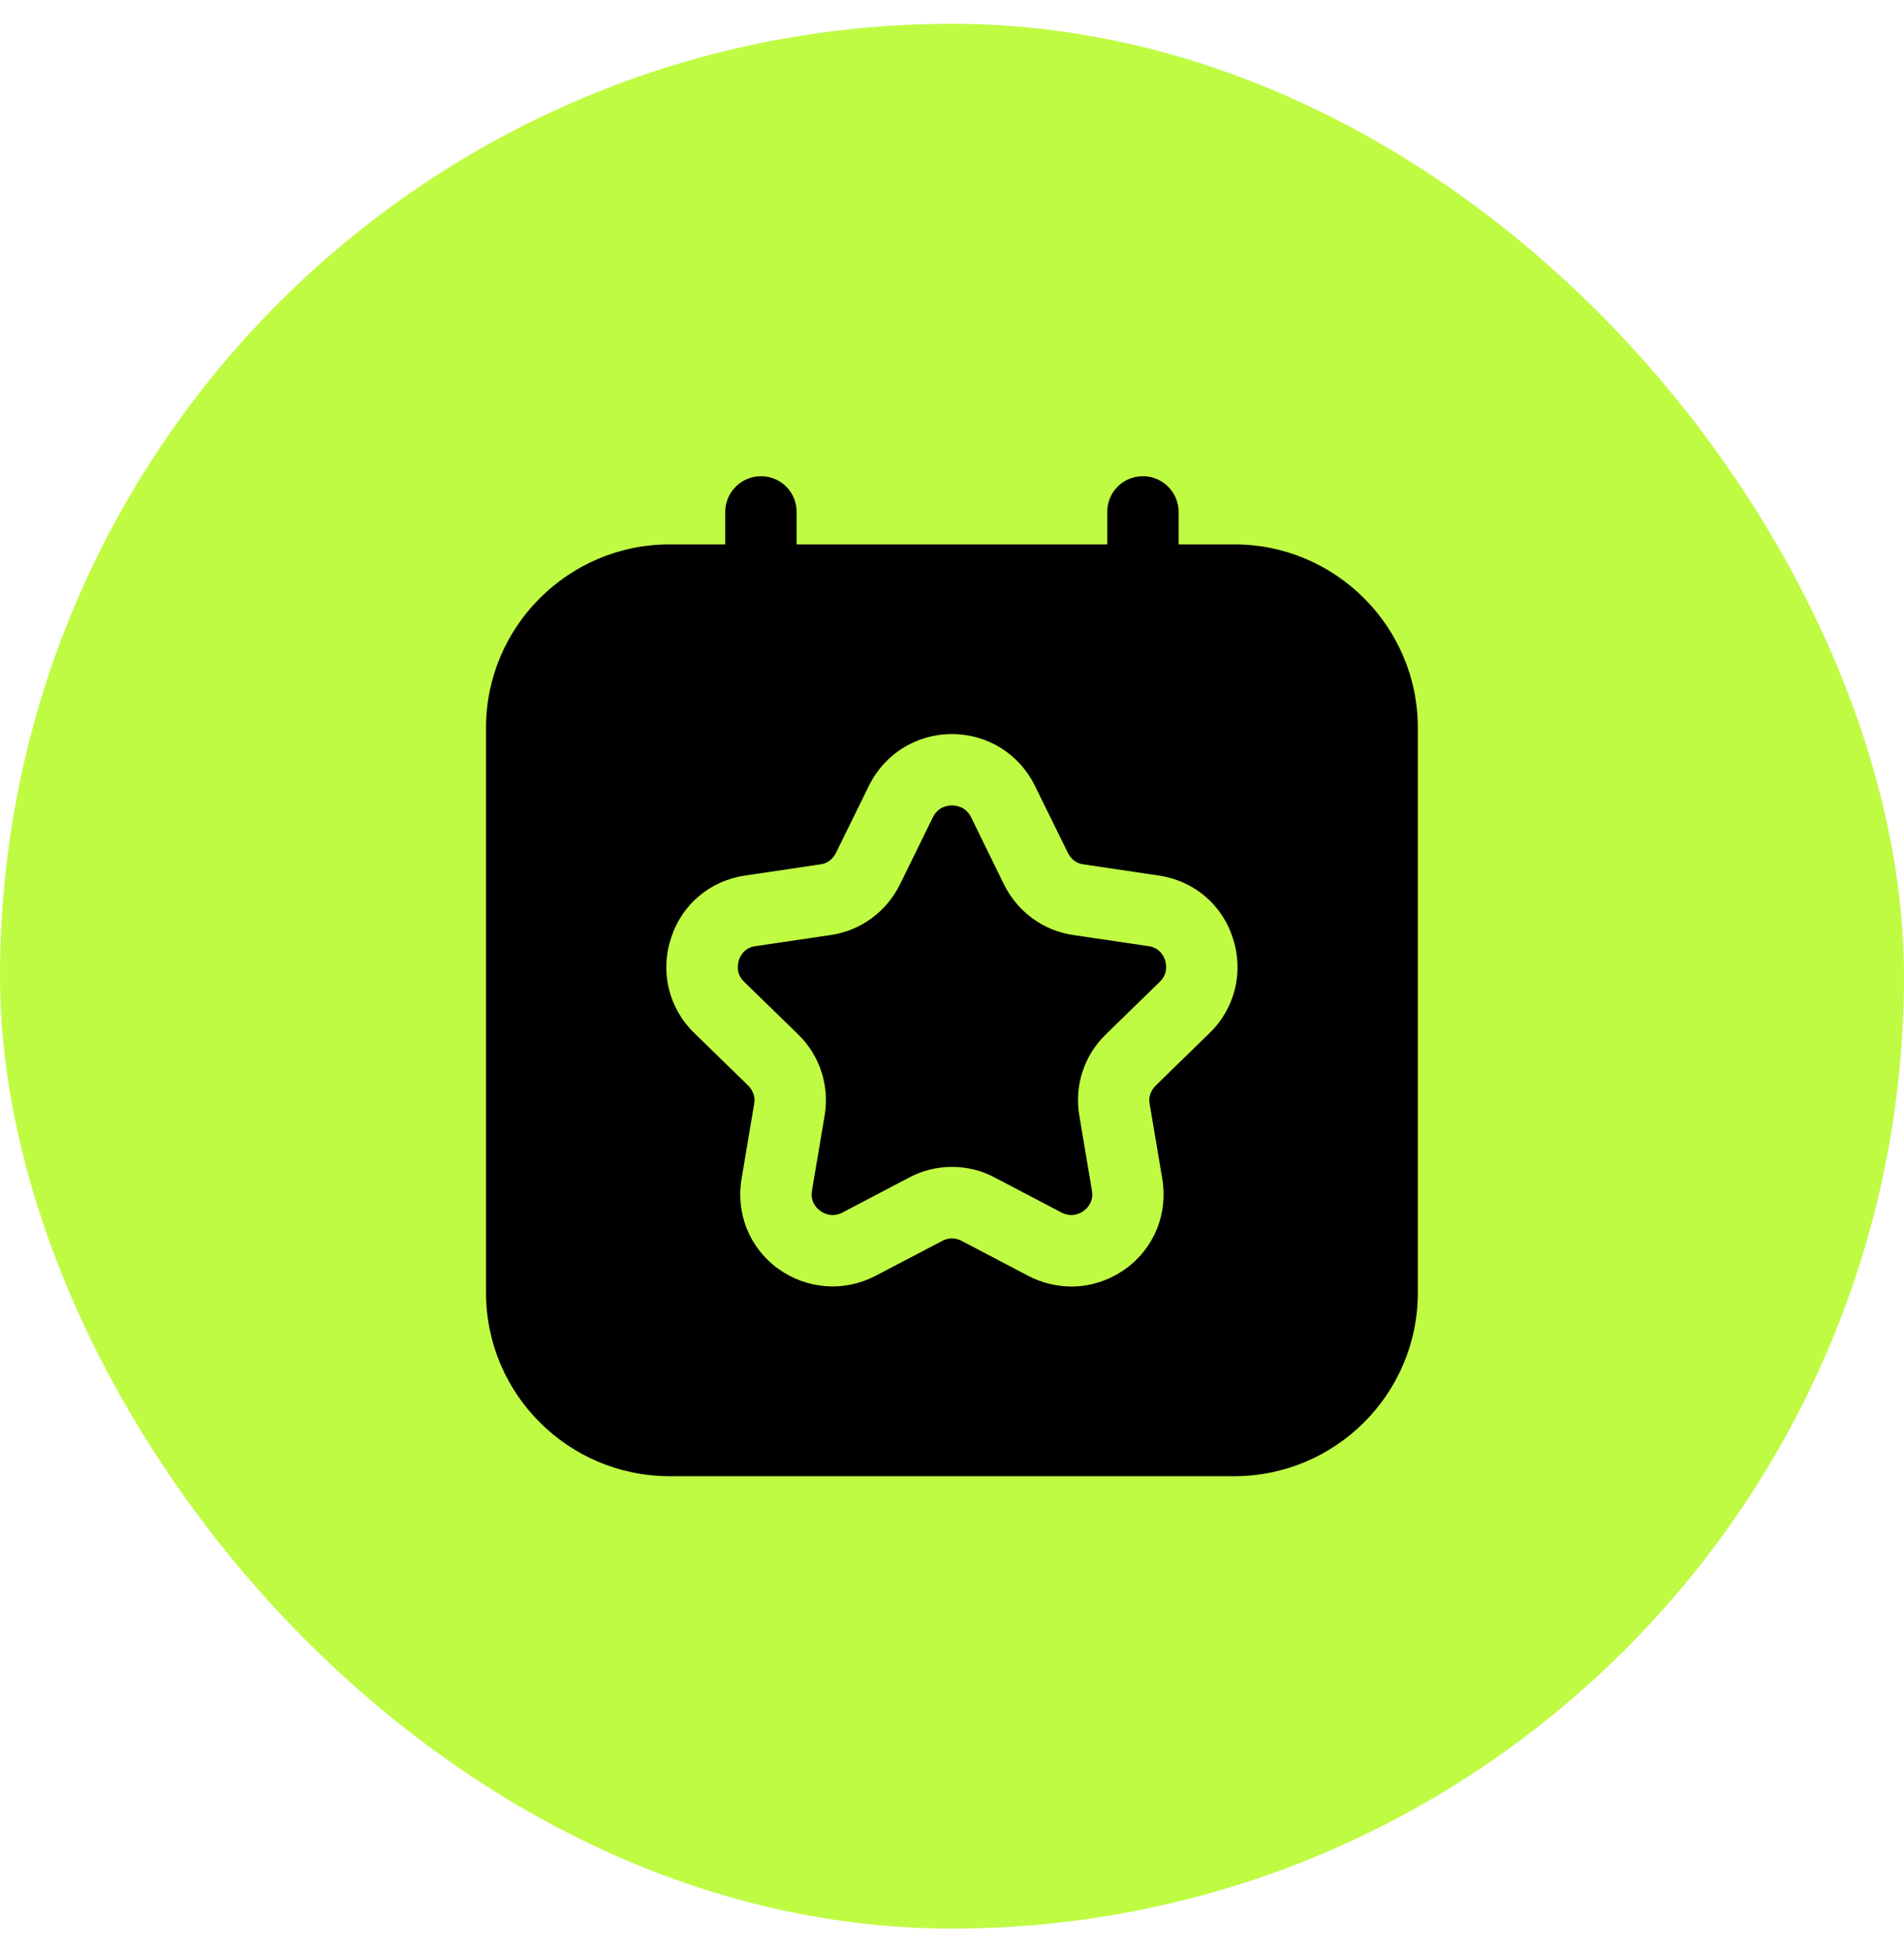 <svg width="40" height="41" viewBox="0 0 40 41" fill="none" xmlns="http://www.w3.org/2000/svg">
<rect y="0.5" width="40" height="40" rx="20" fill="#C0FB44"/>
<path d="M15.986 10C15.573 10 15.236 10.338 15.236 10.75V11.432H14.066C11.943 11.432 10.211 13.158 10.211 15.28V27.152C10.211 29.275 11.943 31 14.066 31H25.931C28.053 31 29.786 29.275 29.786 27.152V15.28C29.786 13.158 28.053 11.432 25.931 11.432H24.761V10.75C24.761 10.338 24.423 10 24.011 10C23.591 10 23.261 10.338 23.261 10.75V11.432H16.736V10.75C16.736 10.338 16.406 10 15.986 10ZM17.231 18.152C17.373 18.137 17.493 18.047 17.561 17.913L18.258 16.495C18.588 15.828 19.256 15.415 19.998 15.415C20.741 15.415 21.408 15.828 21.738 16.495L22.436 17.913C22.503 18.047 22.623 18.137 22.766 18.152L24.334 18.385C25.076 18.49 25.676 18.992 25.901 19.705C26.133 20.41 25.946 21.175 25.413 21.692L24.281 22.795C24.176 22.9 24.123 23.043 24.153 23.185L24.416 24.745C24.543 25.48 24.251 26.207 23.651 26.642C23.306 26.89 22.908 27.017 22.511 27.017C22.203 27.017 21.888 26.942 21.603 26.793L20.201 26.058C20.073 25.99 19.923 25.99 19.796 26.058L18.393 26.793C17.733 27.137 16.953 27.078 16.346 26.642C15.746 26.207 15.453 25.48 15.581 24.745L15.843 23.185C15.873 23.043 15.821 22.9 15.716 22.795L14.584 21.692C14.051 21.175 13.863 20.41 14.096 19.705C14.321 18.992 14.921 18.49 15.663 18.385L17.231 18.152Z" fill="black"/>
<path d="M15.522 20.169C15.499 20.244 15.454 20.447 15.634 20.619L16.767 21.722C17.224 22.164 17.434 22.809 17.322 23.439L17.059 24.999C17.015 25.239 17.164 25.382 17.232 25.427C17.299 25.479 17.48 25.577 17.697 25.464L19.099 24.729C19.377 24.579 19.692 24.504 20 24.504C20.307 24.504 20.622 24.579 20.899 24.729L22.302 25.464C22.52 25.577 22.699 25.479 22.767 25.427C22.834 25.382 22.984 25.239 22.939 24.999L22.677 23.439C22.564 22.809 22.774 22.164 23.232 21.722L24.364 20.619C24.544 20.447 24.5 20.244 24.477 20.169C24.454 20.087 24.364 19.899 24.125 19.869L22.557 19.637C21.919 19.547 21.38 19.149 21.095 18.579L20.397 17.154C20.285 16.937 20.082 16.914 20 16.914C19.917 16.914 19.715 16.937 19.602 17.154L18.904 18.579C18.619 19.149 18.079 19.547 17.442 19.637L15.874 19.869C15.634 19.899 15.544 20.087 15.522 20.169Z" fill="black"/>
</svg>
